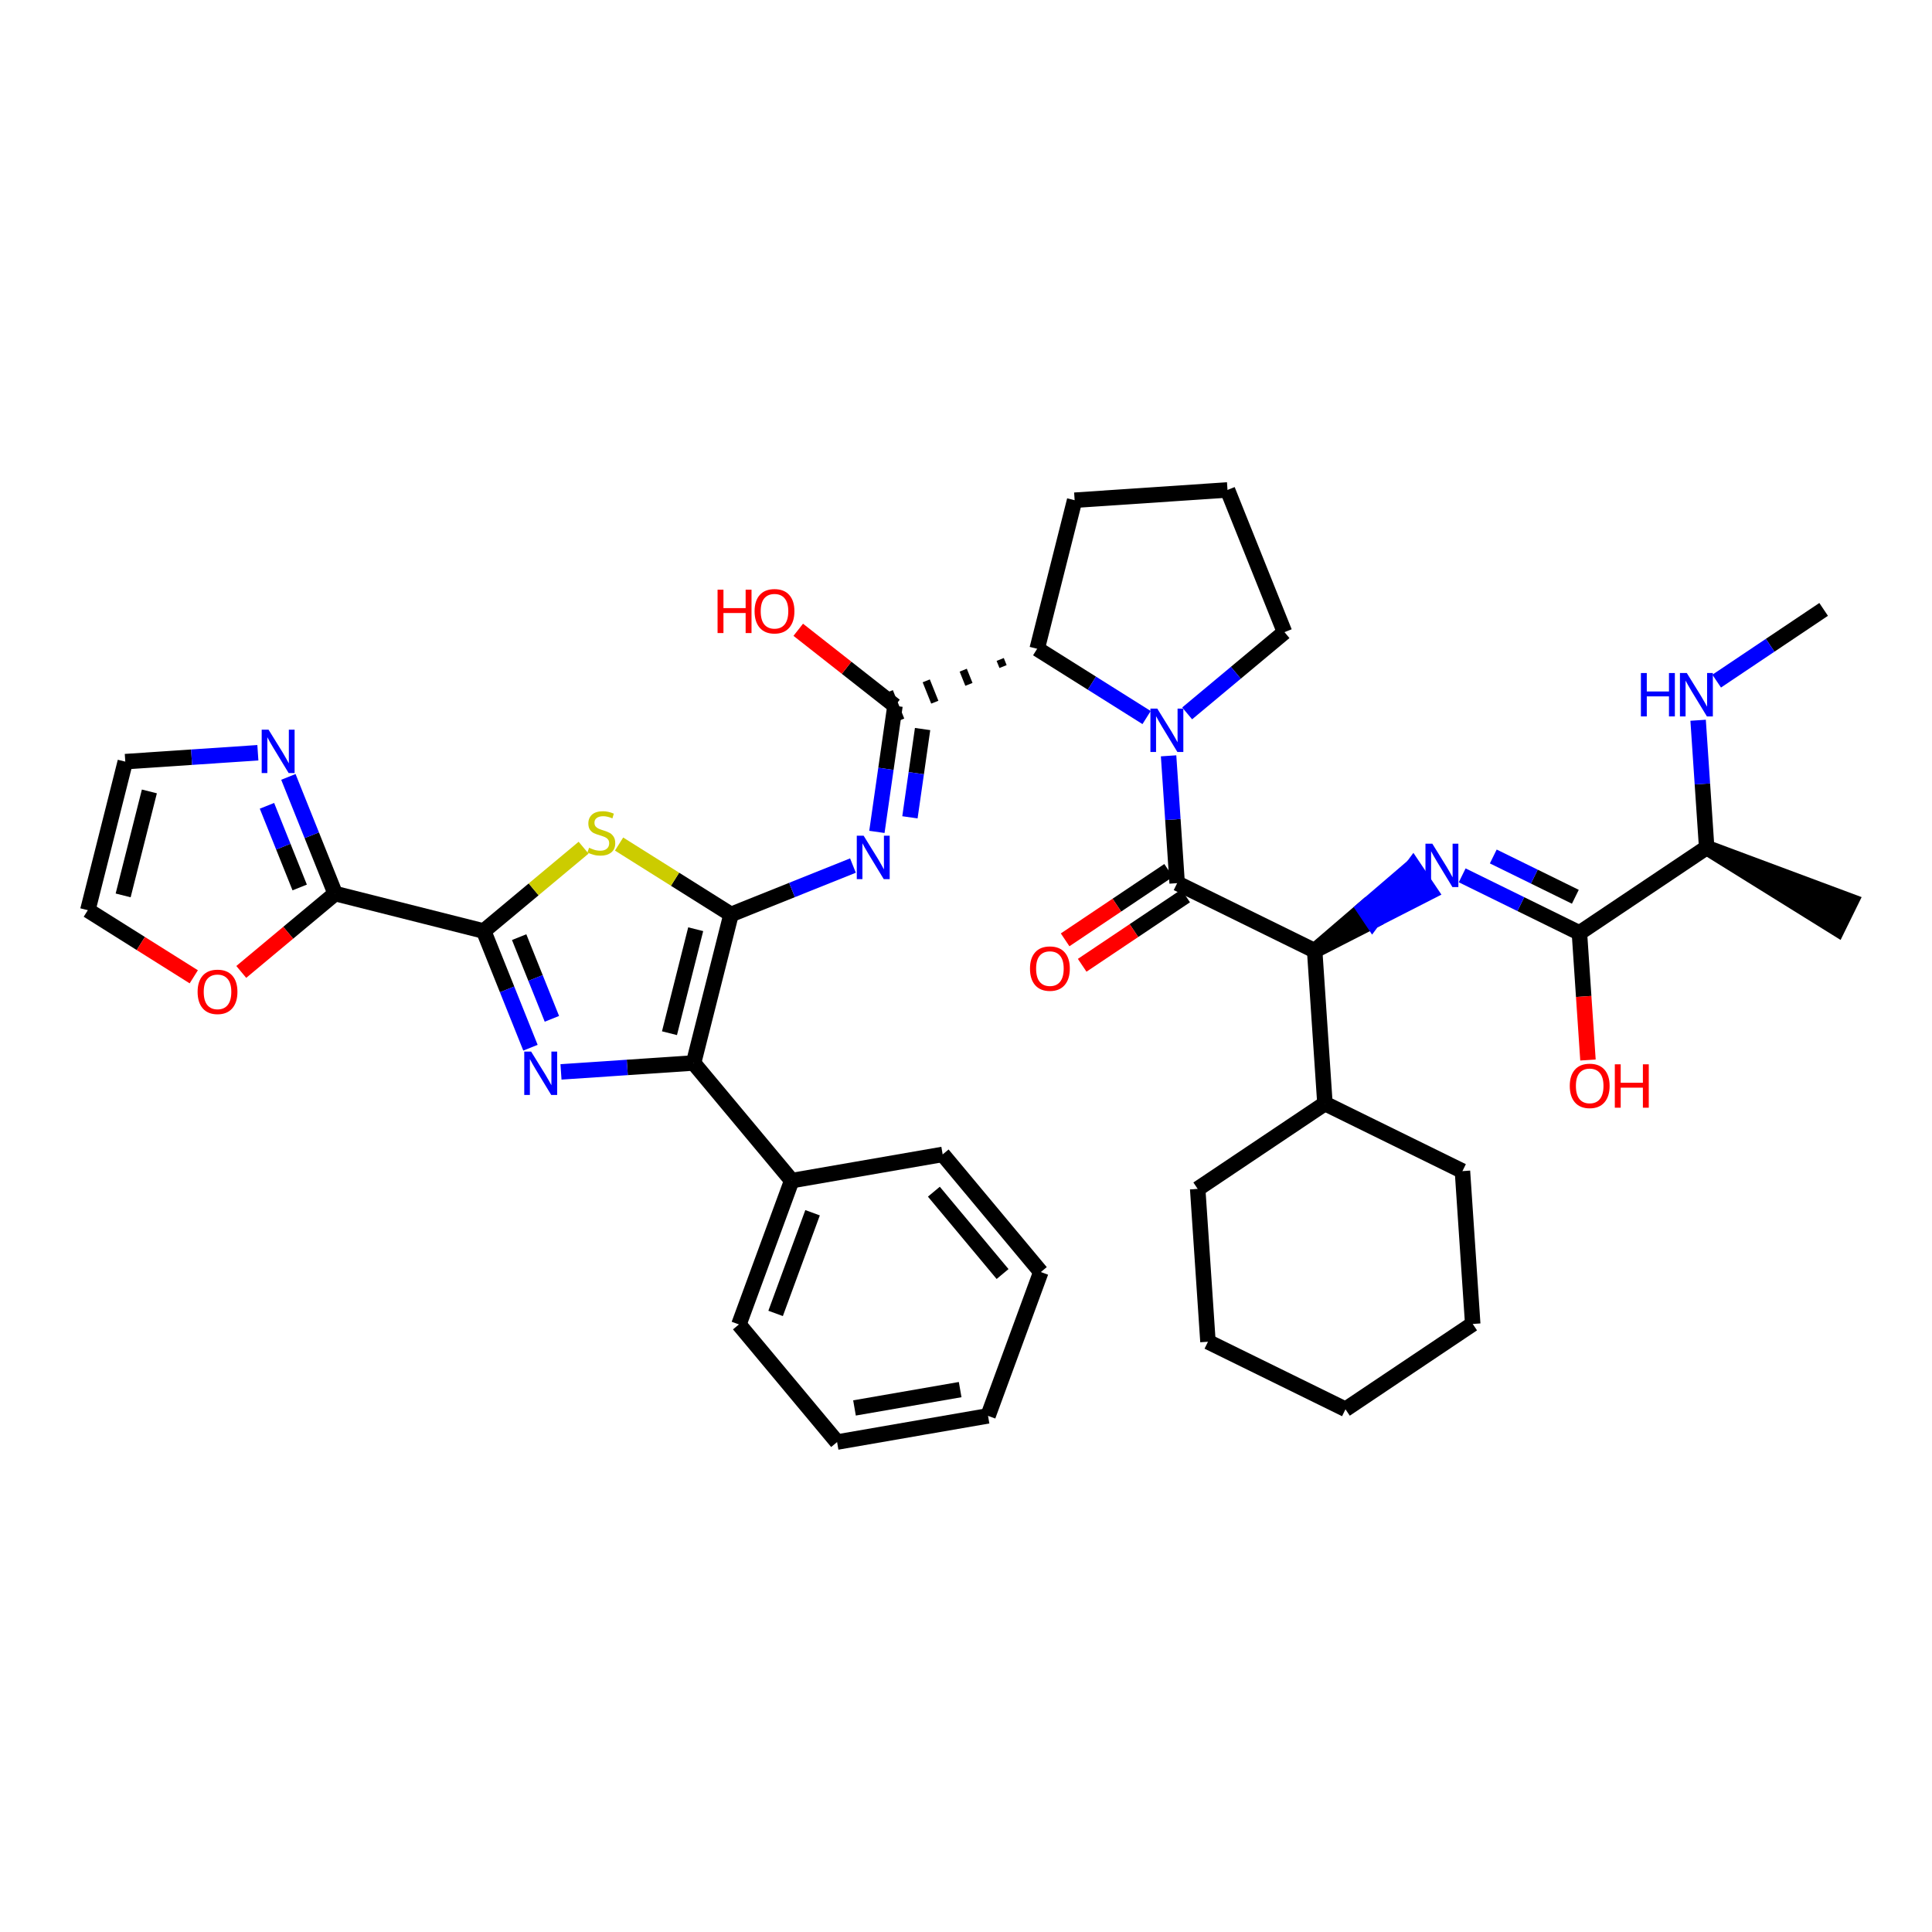 <?xml version='1.0' encoding='iso-8859-1'?>
<svg version='1.1' baseProfile='full'
              xmlns='http://www.w3.org/2000/svg'
                      xmlns:rdkit='http://www.rdkit.org/xml'
                      xmlns:xlink='http://www.w3.org/1999/xlink'
                  xml:space='preserve'
width='250px' height='250px' viewBox='0 0 250 250'>
<!-- END OF HEADER -->
<rect style='opacity:1.0;fill:#FFFFFF;stroke:none' width='250' height='250' x='0' y='0'> </rect>
<path class='bond-0 atom-17 atom-0' d='M 220.842,109.677 L 237.762,120.196 L 239.51,116.637 Z' style='fill:#000000;fill-rule:evenodd;fill-opacity:1;stroke:#000000;stroke-width:2.0px;stroke-linecap:butt;stroke-linejoin:miter;stroke-opacity:1;' />
<path class='bond-1 atom-1 atom-29' d='M 235.978,78.856 L 229.058,83.497' style='fill:none;fill-rule:evenodd;stroke:#000000;stroke-width:2.0px;stroke-linecap:butt;stroke-linejoin:miter;stroke-opacity:1' />
<path class='bond-1 atom-1 atom-29' d='M 229.058,83.497 L 222.138,88.137' style='fill:none;fill-rule:evenodd;stroke:#0000FF;stroke-width:2.0px;stroke-linecap:butt;stroke-linejoin:miter;stroke-opacity:1' />
<path class='bond-2 atom-2 atom-4' d='M 127.851,183.212 L 108.319,186.602' style='fill:none;fill-rule:evenodd;stroke:#000000;stroke-width:2.0px;stroke-linecap:butt;stroke-linejoin:miter;stroke-opacity:1' />
<path class='bond-2 atom-2 atom-4' d='M 124.244,179.814 L 110.571,182.187' style='fill:none;fill-rule:evenodd;stroke:#000000;stroke-width:2.0px;stroke-linecap:butt;stroke-linejoin:miter;stroke-opacity:1' />
<path class='bond-3 atom-2 atom-5' d='M 127.851,183.212 L 134.683,164.602' style='fill:none;fill-rule:evenodd;stroke:#000000;stroke-width:2.0px;stroke-linecap:butt;stroke-linejoin:miter;stroke-opacity:1' />
<path class='bond-4 atom-3 atom-6' d='M 174.104,182.36 L 156.309,173.621' style='fill:none;fill-rule:evenodd;stroke:#000000;stroke-width:2.0px;stroke-linecap:butt;stroke-linejoin:miter;stroke-opacity:1' />
<path class='bond-5 atom-3 atom-7' d='M 174.104,182.36 L 190.569,171.319' style='fill:none;fill-rule:evenodd;stroke:#000000;stroke-width:2.0px;stroke-linecap:butt;stroke-linejoin:miter;stroke-opacity:1' />
<path class='bond-6 atom-4 atom-9' d='M 108.319,186.602 L 95.617,171.38' style='fill:none;fill-rule:evenodd;stroke:#000000;stroke-width:2.0px;stroke-linecap:butt;stroke-linejoin:miter;stroke-opacity:1' />
<path class='bond-7 atom-5 atom-10' d='M 134.683,164.602 L 121.981,149.381' style='fill:none;fill-rule:evenodd;stroke:#000000;stroke-width:2.0px;stroke-linecap:butt;stroke-linejoin:miter;stroke-opacity:1' />
<path class='bond-7 atom-5 atom-10' d='M 129.733,164.859 L 120.842,154.204' style='fill:none;fill-rule:evenodd;stroke:#000000;stroke-width:2.0px;stroke-linecap:butt;stroke-linejoin:miter;stroke-opacity:1' />
<path class='bond-8 atom-6 atom-11' d='M 156.309,173.621 L 154.98,153.841' style='fill:none;fill-rule:evenodd;stroke:#000000;stroke-width:2.0px;stroke-linecap:butt;stroke-linejoin:miter;stroke-opacity:1' />
<path class='bond-9 atom-7 atom-12' d='M 190.569,171.319 L 189.24,151.539' style='fill:none;fill-rule:evenodd;stroke:#000000;stroke-width:2.0px;stroke-linecap:butt;stroke-linejoin:miter;stroke-opacity:1' />
<path class='bond-10 atom-8 atom-13' d='M 158.838,63.398 L 139.058,64.727' style='fill:none;fill-rule:evenodd;stroke:#000000;stroke-width:2.0px;stroke-linecap:butt;stroke-linejoin:miter;stroke-opacity:1' />
<path class='bond-11 atom-8 atom-15' d='M 158.838,63.398 L 166.214,81.799' style='fill:none;fill-rule:evenodd;stroke:#000000;stroke-width:2.0px;stroke-linecap:butt;stroke-linejoin:miter;stroke-opacity:1' />
<path class='bond-12 atom-9 atom-18' d='M 95.617,171.38 L 102.448,152.77' style='fill:none;fill-rule:evenodd;stroke:#000000;stroke-width:2.0px;stroke-linecap:butt;stroke-linejoin:miter;stroke-opacity:1' />
<path class='bond-12 atom-9 atom-18' d='M 100.364,169.955 L 105.146,156.928' style='fill:none;fill-rule:evenodd;stroke:#000000;stroke-width:2.0px;stroke-linecap:butt;stroke-linejoin:miter;stroke-opacity:1' />
<path class='bond-13 atom-10 atom-18' d='M 121.981,149.381 L 102.448,152.77' style='fill:none;fill-rule:evenodd;stroke:#000000;stroke-width:2.0px;stroke-linecap:butt;stroke-linejoin:miter;stroke-opacity:1' />
<path class='bond-14 atom-11 atom-19' d='M 154.98,153.841 L 171.446,142.8' style='fill:none;fill-rule:evenodd;stroke:#000000;stroke-width:2.0px;stroke-linecap:butt;stroke-linejoin:miter;stroke-opacity:1' />
<path class='bond-15 atom-12 atom-19' d='M 189.24,151.539 L 171.446,142.8' style='fill:none;fill-rule:evenodd;stroke:#000000;stroke-width:2.0px;stroke-linecap:butt;stroke-linejoin:miter;stroke-opacity:1' />
<path class='bond-16 atom-13 atom-20' d='M 139.058,64.727 L 134.21,83.95' style='fill:none;fill-rule:evenodd;stroke:#000000;stroke-width:2.0px;stroke-linecap:butt;stroke-linejoin:miter;stroke-opacity:1' />
<path class='bond-17 atom-14 atom-16' d='M 16.212,98.556 L 11.364,117.779' style='fill:none;fill-rule:evenodd;stroke:#000000;stroke-width:2.0px;stroke-linecap:butt;stroke-linejoin:miter;stroke-opacity:1' />
<path class='bond-17 atom-14 atom-16' d='M 19.329,102.41 L 15.935,115.865' style='fill:none;fill-rule:evenodd;stroke:#000000;stroke-width:2.0px;stroke-linecap:butt;stroke-linejoin:miter;stroke-opacity:1' />
<path class='bond-18 atom-14 atom-30' d='M 16.212,98.556 L 24.79,97.98' style='fill:none;fill-rule:evenodd;stroke:#000000;stroke-width:2.0px;stroke-linecap:butt;stroke-linejoin:miter;stroke-opacity:1' />
<path class='bond-18 atom-14 atom-30' d='M 24.79,97.98 L 33.367,97.404' style='fill:none;fill-rule:evenodd;stroke:#0000FF;stroke-width:2.0px;stroke-linecap:butt;stroke-linejoin:miter;stroke-opacity:1' />
<path class='bond-19 atom-15 atom-34' d='M 166.214,81.799 L 159.916,87.055' style='fill:none;fill-rule:evenodd;stroke:#000000;stroke-width:2.0px;stroke-linecap:butt;stroke-linejoin:miter;stroke-opacity:1' />
<path class='bond-19 atom-15 atom-34' d='M 159.916,87.055 L 153.618,92.311' style='fill:none;fill-rule:evenodd;stroke:#0000FF;stroke-width:2.0px;stroke-linecap:butt;stroke-linejoin:miter;stroke-opacity:1' />
<path class='bond-20 atom-16 atom-38' d='M 11.364,117.779 L 18.219,122.089' style='fill:none;fill-rule:evenodd;stroke:#000000;stroke-width:2.0px;stroke-linecap:butt;stroke-linejoin:miter;stroke-opacity:1' />
<path class='bond-20 atom-16 atom-38' d='M 18.219,122.089 L 25.074,126.398' style='fill:none;fill-rule:evenodd;stroke:#FF0000;stroke-width:2.0px;stroke-linecap:butt;stroke-linejoin:miter;stroke-opacity:1' />
<path class='bond-21 atom-17 atom-23' d='M 220.842,109.677 L 204.377,120.718' style='fill:none;fill-rule:evenodd;stroke:#000000;stroke-width:2.0px;stroke-linecap:butt;stroke-linejoin:miter;stroke-opacity:1' />
<path class='bond-22 atom-17 atom-29' d='M 220.842,109.677 L 220.288,101.439' style='fill:none;fill-rule:evenodd;stroke:#000000;stroke-width:2.0px;stroke-linecap:butt;stroke-linejoin:miter;stroke-opacity:1' />
<path class='bond-22 atom-17 atom-29' d='M 220.288,101.439 L 219.735,93.2' style='fill:none;fill-rule:evenodd;stroke:#0000FF;stroke-width:2.0px;stroke-linecap:butt;stroke-linejoin:miter;stroke-opacity:1' />
<path class='bond-23 atom-18 atom-21' d='M 102.448,152.77 L 89.747,137.549' style='fill:none;fill-rule:evenodd;stroke:#000000;stroke-width:2.0px;stroke-linecap:butt;stroke-linejoin:miter;stroke-opacity:1' />
<path class='bond-24 atom-19 atom-22' d='M 171.446,142.8 L 170.117,123.02' style='fill:none;fill-rule:evenodd;stroke:#000000;stroke-width:2.0px;stroke-linecap:butt;stroke-linejoin:miter;stroke-opacity:1' />
<path class='bond-25 atom-20 atom-24' d='M 129.425,85.334 L 129.794,86.254' style='fill:none;fill-rule:evenodd;stroke:#000000;stroke-width:1.0px;stroke-linecap:butt;stroke-linejoin:miter;stroke-opacity:1' />
<path class='bond-25 atom-20 atom-24' d='M 124.641,86.718 L 125.378,88.558' style='fill:none;fill-rule:evenodd;stroke:#000000;stroke-width:1.0px;stroke-linecap:butt;stroke-linejoin:miter;stroke-opacity:1' />
<path class='bond-25 atom-20 atom-24' d='M 119.856,88.102 L 120.962,90.862' style='fill:none;fill-rule:evenodd;stroke:#000000;stroke-width:1.0px;stroke-linecap:butt;stroke-linejoin:miter;stroke-opacity:1' />
<path class='bond-25 atom-20 atom-24' d='M 115.071,89.486 L 116.546,93.166' style='fill:none;fill-rule:evenodd;stroke:#000000;stroke-width:1.0px;stroke-linecap:butt;stroke-linejoin:miter;stroke-opacity:1' />
<path class='bond-26 atom-20 atom-34' d='M 134.21,83.95 L 141.289,88.4' style='fill:none;fill-rule:evenodd;stroke:#000000;stroke-width:2.0px;stroke-linecap:butt;stroke-linejoin:miter;stroke-opacity:1' />
<path class='bond-26 atom-20 atom-34' d='M 141.289,88.4 L 148.369,92.851' style='fill:none;fill-rule:evenodd;stroke:#0000FF;stroke-width:2.0px;stroke-linecap:butt;stroke-linejoin:miter;stroke-opacity:1' />
<path class='bond-27 atom-21 atom-26' d='M 89.747,137.549 L 94.595,118.327' style='fill:none;fill-rule:evenodd;stroke:#000000;stroke-width:2.0px;stroke-linecap:butt;stroke-linejoin:miter;stroke-opacity:1' />
<path class='bond-27 atom-21 atom-26' d='M 86.63,133.696 L 90.023,120.24' style='fill:none;fill-rule:evenodd;stroke:#000000;stroke-width:2.0px;stroke-linecap:butt;stroke-linejoin:miter;stroke-opacity:1' />
<path class='bond-28 atom-21 atom-32' d='M 89.747,137.549 L 81.169,138.125' style='fill:none;fill-rule:evenodd;stroke:#000000;stroke-width:2.0px;stroke-linecap:butt;stroke-linejoin:miter;stroke-opacity:1' />
<path class='bond-28 atom-21 atom-32' d='M 81.169,138.125 L 72.592,138.702' style='fill:none;fill-rule:evenodd;stroke:#0000FF;stroke-width:2.0px;stroke-linecap:butt;stroke-linejoin:miter;stroke-opacity:1' />
<path class='bond-29 atom-22 atom-28' d='M 170.117,123.02 L 152.322,114.281' style='fill:none;fill-rule:evenodd;stroke:#000000;stroke-width:2.0px;stroke-linecap:butt;stroke-linejoin:miter;stroke-opacity:1' />
<path class='bond-30 atom-22 atom-31' d='M 170.117,123.02 L 177.589,119.203 L 176.485,117.556 Z' style='fill:#000000;fill-rule:evenodd;fill-opacity:1;stroke:#000000;stroke-width:2.0px;stroke-linecap:butt;stroke-linejoin:miter;stroke-opacity:1;' />
<path class='bond-30 atom-22 atom-31' d='M 177.589,119.203 L 182.853,112.093 L 185.062,115.386 Z' style='fill:#0000FF;fill-rule:evenodd;fill-opacity:1;stroke:#0000FF;stroke-width:2.0px;stroke-linecap:butt;stroke-linejoin:miter;stroke-opacity:1;' />
<path class='bond-30 atom-22 atom-31' d='M 177.589,119.203 L 176.485,117.556 L 182.853,112.093 Z' style='fill:#0000FF;fill-rule:evenodd;fill-opacity:1;stroke:#0000FF;stroke-width:2.0px;stroke-linecap:butt;stroke-linejoin:miter;stroke-opacity:1;' />
<path class='bond-31 atom-23 atom-31' d='M 204.377,120.718 L 196.792,116.993' style='fill:none;fill-rule:evenodd;stroke:#000000;stroke-width:2.0px;stroke-linecap:butt;stroke-linejoin:miter;stroke-opacity:1' />
<path class='bond-31 atom-23 atom-31' d='M 196.792,116.993 L 189.207,113.268' style='fill:none;fill-rule:evenodd;stroke:#0000FF;stroke-width:2.0px;stroke-linecap:butt;stroke-linejoin:miter;stroke-opacity:1' />
<path class='bond-31 atom-23 atom-31' d='M 203.849,116.042 L 198.54,113.434' style='fill:none;fill-rule:evenodd;stroke:#000000;stroke-width:2.0px;stroke-linecap:butt;stroke-linejoin:miter;stroke-opacity:1' />
<path class='bond-31 atom-23 atom-31' d='M 198.54,113.434 L 193.23,110.827' style='fill:none;fill-rule:evenodd;stroke:#0000FF;stroke-width:2.0px;stroke-linecap:butt;stroke-linejoin:miter;stroke-opacity:1' />
<path class='bond-32 atom-23 atom-35' d='M 204.377,120.718 L 204.929,128.941' style='fill:none;fill-rule:evenodd;stroke:#000000;stroke-width:2.0px;stroke-linecap:butt;stroke-linejoin:miter;stroke-opacity:1' />
<path class='bond-32 atom-23 atom-35' d='M 204.929,128.941 L 205.482,137.163' style='fill:none;fill-rule:evenodd;stroke:#FF0000;stroke-width:2.0px;stroke-linecap:butt;stroke-linejoin:miter;stroke-opacity:1' />
<path class='bond-33 atom-24 atom-33' d='M 115.809,91.326 L 114.639,99.487' style='fill:none;fill-rule:evenodd;stroke:#000000;stroke-width:2.0px;stroke-linecap:butt;stroke-linejoin:miter;stroke-opacity:1' />
<path class='bond-33 atom-24 atom-33' d='M 114.639,99.487 L 113.47,107.647' style='fill:none;fill-rule:evenodd;stroke:#0000FF;stroke-width:2.0px;stroke-linecap:butt;stroke-linejoin:miter;stroke-opacity:1' />
<path class='bond-33 atom-24 atom-33' d='M 119.383,94.337 L 118.564,100.049' style='fill:none;fill-rule:evenodd;stroke:#000000;stroke-width:2.0px;stroke-linecap:butt;stroke-linejoin:miter;stroke-opacity:1' />
<path class='bond-33 atom-24 atom-33' d='M 118.564,100.049 L 117.745,105.762' style='fill:none;fill-rule:evenodd;stroke:#0000FF;stroke-width:2.0px;stroke-linecap:butt;stroke-linejoin:miter;stroke-opacity:1' />
<path class='bond-34 atom-24 atom-36' d='M 115.809,91.326 L 109.551,86.409' style='fill:none;fill-rule:evenodd;stroke:#000000;stroke-width:2.0px;stroke-linecap:butt;stroke-linejoin:miter;stroke-opacity:1' />
<path class='bond-34 atom-24 atom-36' d='M 109.551,86.409 L 103.293,81.493' style='fill:none;fill-rule:evenodd;stroke:#FF0000;stroke-width:2.0px;stroke-linecap:butt;stroke-linejoin:miter;stroke-opacity:1' />
<path class='bond-35 atom-25 atom-27' d='M 43.368,115.629 L 62.591,120.477' style='fill:none;fill-rule:evenodd;stroke:#000000;stroke-width:2.0px;stroke-linecap:butt;stroke-linejoin:miter;stroke-opacity:1' />
<path class='bond-36 atom-25 atom-30' d='M 43.368,115.629 L 40.342,108.079' style='fill:none;fill-rule:evenodd;stroke:#000000;stroke-width:2.0px;stroke-linecap:butt;stroke-linejoin:miter;stroke-opacity:1' />
<path class='bond-36 atom-25 atom-30' d='M 40.342,108.079 L 37.316,100.53' style='fill:none;fill-rule:evenodd;stroke:#0000FF;stroke-width:2.0px;stroke-linecap:butt;stroke-linejoin:miter;stroke-opacity:1' />
<path class='bond-36 atom-25 atom-30' d='M 38.78,114.839 L 36.662,109.555' style='fill:none;fill-rule:evenodd;stroke:#000000;stroke-width:2.0px;stroke-linecap:butt;stroke-linejoin:miter;stroke-opacity:1' />
<path class='bond-36 atom-25 atom-30' d='M 36.662,109.555 L 34.544,104.27' style='fill:none;fill-rule:evenodd;stroke:#0000FF;stroke-width:2.0px;stroke-linecap:butt;stroke-linejoin:miter;stroke-opacity:1' />
<path class='bond-37 atom-25 atom-38' d='M 43.368,115.629 L 37.294,120.697' style='fill:none;fill-rule:evenodd;stroke:#000000;stroke-width:2.0px;stroke-linecap:butt;stroke-linejoin:miter;stroke-opacity:1' />
<path class='bond-37 atom-25 atom-38' d='M 37.294,120.697 L 31.22,125.766' style='fill:none;fill-rule:evenodd;stroke:#FF0000;stroke-width:2.0px;stroke-linecap:butt;stroke-linejoin:miter;stroke-opacity:1' />
<path class='bond-38 atom-26 atom-33' d='M 94.595,118.327 L 102.483,115.164' style='fill:none;fill-rule:evenodd;stroke:#000000;stroke-width:2.0px;stroke-linecap:butt;stroke-linejoin:miter;stroke-opacity:1' />
<path class='bond-38 atom-26 atom-33' d='M 102.483,115.164 L 110.372,112.002' style='fill:none;fill-rule:evenodd;stroke:#0000FF;stroke-width:2.0px;stroke-linecap:butt;stroke-linejoin:miter;stroke-opacity:1' />
<path class='bond-39 atom-26 atom-39' d='M 94.595,118.327 L 87.351,113.773' style='fill:none;fill-rule:evenodd;stroke:#000000;stroke-width:2.0px;stroke-linecap:butt;stroke-linejoin:miter;stroke-opacity:1' />
<path class='bond-39 atom-26 atom-39' d='M 87.351,113.773 L 80.107,109.219' style='fill:none;fill-rule:evenodd;stroke:#CCCC00;stroke-width:2.0px;stroke-linecap:butt;stroke-linejoin:miter;stroke-opacity:1' />
<path class='bond-40 atom-27 atom-32' d='M 62.591,120.477 L 65.617,128.026' style='fill:none;fill-rule:evenodd;stroke:#000000;stroke-width:2.0px;stroke-linecap:butt;stroke-linejoin:miter;stroke-opacity:1' />
<path class='bond-40 atom-27 atom-32' d='M 65.617,128.026 L 68.643,135.575' style='fill:none;fill-rule:evenodd;stroke:#0000FF;stroke-width:2.0px;stroke-linecap:butt;stroke-linejoin:miter;stroke-opacity:1' />
<path class='bond-40 atom-27 atom-32' d='M 67.179,121.266 L 69.297,126.551' style='fill:none;fill-rule:evenodd;stroke:#000000;stroke-width:2.0px;stroke-linecap:butt;stroke-linejoin:miter;stroke-opacity:1' />
<path class='bond-40 atom-27 atom-32' d='M 69.297,126.551 L 71.415,131.835' style='fill:none;fill-rule:evenodd;stroke:#0000FF;stroke-width:2.0px;stroke-linecap:butt;stroke-linejoin:miter;stroke-opacity:1' />
<path class='bond-41 atom-27 atom-39' d='M 62.591,120.477 L 69.053,115.084' style='fill:none;fill-rule:evenodd;stroke:#000000;stroke-width:2.0px;stroke-linecap:butt;stroke-linejoin:miter;stroke-opacity:1' />
<path class='bond-41 atom-27 atom-39' d='M 69.053,115.084 L 75.516,109.691' style='fill:none;fill-rule:evenodd;stroke:#CCCC00;stroke-width:2.0px;stroke-linecap:butt;stroke-linejoin:miter;stroke-opacity:1' />
<path class='bond-42 atom-28 atom-34' d='M 152.322,114.281 L 151.769,106.042' style='fill:none;fill-rule:evenodd;stroke:#000000;stroke-width:2.0px;stroke-linecap:butt;stroke-linejoin:miter;stroke-opacity:1' />
<path class='bond-42 atom-28 atom-34' d='M 151.769,106.042 L 151.215,97.804' style='fill:none;fill-rule:evenodd;stroke:#0000FF;stroke-width:2.0px;stroke-linecap:butt;stroke-linejoin:miter;stroke-opacity:1' />
<path class='bond-43 atom-28 atom-37' d='M 151.218,112.634 L 144.522,117.125' style='fill:none;fill-rule:evenodd;stroke:#000000;stroke-width:2.0px;stroke-linecap:butt;stroke-linejoin:miter;stroke-opacity:1' />
<path class='bond-43 atom-28 atom-37' d='M 144.522,117.125 L 137.826,121.615' style='fill:none;fill-rule:evenodd;stroke:#FF0000;stroke-width:2.0px;stroke-linecap:butt;stroke-linejoin:miter;stroke-opacity:1' />
<path class='bond-43 atom-28 atom-37' d='M 153.426,115.927 L 146.73,120.418' style='fill:none;fill-rule:evenodd;stroke:#000000;stroke-width:2.0px;stroke-linecap:butt;stroke-linejoin:miter;stroke-opacity:1' />
<path class='bond-43 atom-28 atom-37' d='M 146.73,120.418 L 140.034,124.908' style='fill:none;fill-rule:evenodd;stroke:#FF0000;stroke-width:2.0px;stroke-linecap:butt;stroke-linejoin:miter;stroke-opacity:1' />
<path  class='atom-29' d='M 212.333 87.09
L 213.094 87.09
L 213.094 89.477
L 215.964 89.477
L 215.964 87.09
L 216.726 87.09
L 216.726 92.704
L 215.964 92.704
L 215.964 90.111
L 213.094 90.111
L 213.094 92.704
L 212.333 92.704
L 212.333 87.09
' fill='#0000FF'/>
<path  class='atom-29' d='M 218.272 87.09
L 220.112 90.064
Q 220.294 90.357, 220.587 90.888
Q 220.881 91.42, 220.897 91.451
L 220.897 87.09
L 221.642 87.09
L 221.642 92.704
L 220.873 92.704
L 218.898 89.453
Q 218.668 89.073, 218.423 88.636
Q 218.185 88.2, 218.113 88.065
L 218.113 92.704
L 217.384 92.704
L 217.384 87.09
L 218.272 87.09
' fill='#0000FF'/>
<path  class='atom-30' d='M 34.751 94.42
L 36.591 97.394
Q 36.773 97.687, 37.066 98.219
Q 37.36 98.75, 37.376 98.782
L 37.376 94.42
L 38.121 94.42
L 38.121 100.035
L 37.352 100.035
L 35.377 96.783
Q 35.147 96.403, 34.901 95.967
Q 34.664 95.531, 34.592 95.396
L 34.592 100.035
L 33.863 100.035
L 33.863 94.42
L 34.751 94.42
' fill='#0000FF'/>
<path  class='atom-31' d='M 185.341 109.172
L 187.181 112.146
Q 187.363 112.439, 187.657 112.97
Q 187.95 113.502, 187.966 113.533
L 187.966 109.172
L 188.711 109.172
L 188.711 114.786
L 187.942 114.786
L 185.968 111.535
Q 185.738 111.154, 185.492 110.718
Q 185.254 110.282, 185.183 110.147
L 185.183 114.786
L 184.453 114.786
L 184.453 109.172
L 185.341 109.172
' fill='#0000FF'/>
<path  class='atom-32' d='M 68.726 136.071
L 70.566 139.045
Q 70.748 139.338, 71.041 139.869
Q 71.335 140.401, 71.351 140.432
L 71.351 136.071
L 72.096 136.071
L 72.096 141.685
L 71.327 141.685
L 69.352 138.434
Q 69.122 138.053, 68.877 137.617
Q 68.639 137.181, 68.567 137.046
L 68.567 141.685
L 67.838 141.685
L 67.838 136.071
L 68.726 136.071
' fill='#0000FF'/>
<path  class='atom-33' d='M 111.755 108.143
L 113.595 111.117
Q 113.777 111.41, 114.071 111.941
Q 114.364 112.473, 114.38 112.504
L 114.38 108.143
L 115.125 108.143
L 115.125 113.757
L 114.356 113.757
L 112.382 110.506
Q 112.152 110.126, 111.906 109.689
Q 111.668 109.253, 111.597 109.118
L 111.597 113.757
L 110.867 113.757
L 110.867 108.143
L 111.755 108.143
' fill='#0000FF'/>
<path  class='atom-34' d='M 149.752 91.694
L 151.592 94.668
Q 151.774 94.961, 152.068 95.492
Q 152.361 96.024, 152.377 96.055
L 152.377 91.694
L 153.123 91.694
L 153.123 97.308
L 152.353 97.308
L 150.379 94.057
Q 150.149 93.676, 149.903 93.24
Q 149.665 92.804, 149.594 92.669
L 149.594 97.308
L 148.864 97.308
L 148.864 91.694
L 149.752 91.694
' fill='#0000FF'/>
<path  class='atom-35' d='M 203.128 140.514
Q 203.128 139.166, 203.795 138.412
Q 204.461 137.659, 205.706 137.659
Q 206.951 137.659, 207.617 138.412
Q 208.283 139.166, 208.283 140.514
Q 208.283 141.878, 207.609 142.655
Q 206.935 143.424, 205.706 143.424
Q 204.469 143.424, 203.795 142.655
Q 203.128 141.886, 203.128 140.514
M 205.706 142.79
Q 206.562 142.79, 207.022 142.219
Q 207.49 141.64, 207.49 140.514
Q 207.49 139.412, 207.022 138.856
Q 206.562 138.293, 205.706 138.293
Q 204.849 138.293, 204.381 138.849
Q 203.921 139.404, 203.921 140.514
Q 203.921 141.648, 204.381 142.219
Q 204.849 142.79, 205.706 142.79
' fill='#FF0000'/>
<path  class='atom-35' d='M 208.957 137.722
L 209.718 137.722
L 209.718 140.109
L 212.589 140.109
L 212.589 137.722
L 213.35 137.722
L 213.35 143.337
L 212.589 143.337
L 212.589 140.744
L 209.718 140.744
L 209.718 143.337
L 208.957 143.337
L 208.957 137.722
' fill='#FF0000'/>
<path  class='atom-36' d='M 92.853 76.303
L 93.615 76.303
L 93.615 78.69
L 96.485 78.69
L 96.485 76.303
L 97.246 76.303
L 97.246 81.917
L 96.485 81.917
L 96.485 79.324
L 93.615 79.324
L 93.615 81.917
L 92.853 81.917
L 92.853 76.303
' fill='#FF0000'/>
<path  class='atom-36' d='M 97.643 79.094
Q 97.643 77.746, 98.309 76.993
Q 98.975 76.24, 100.22 76.24
Q 101.465 76.24, 102.131 76.993
Q 102.797 77.746, 102.797 79.094
Q 102.797 80.458, 102.123 81.236
Q 101.449 82.005, 100.22 82.005
Q 98.983 82.005, 98.309 81.236
Q 97.643 80.466, 97.643 79.094
M 100.22 81.37
Q 101.077 81.37, 101.537 80.799
Q 102.004 80.22, 102.004 79.094
Q 102.004 77.992, 101.537 77.437
Q 101.077 76.874, 100.22 76.874
Q 99.364 76.874, 98.896 77.429
Q 98.436 77.984, 98.436 79.094
Q 98.436 80.228, 98.896 80.799
Q 99.364 81.37, 100.22 81.37
' fill='#FF0000'/>
<path  class='atom-37' d='M 133.28 125.338
Q 133.28 123.99, 133.946 123.236
Q 134.612 122.483, 135.857 122.483
Q 137.102 122.483, 137.768 123.236
Q 138.434 123.99, 138.434 125.338
Q 138.434 126.702, 137.76 127.479
Q 137.086 128.248, 135.857 128.248
Q 134.62 128.248, 133.946 127.479
Q 133.28 126.71, 133.28 125.338
M 135.857 127.614
Q 136.713 127.614, 137.173 127.043
Q 137.641 126.464, 137.641 125.338
Q 137.641 124.235, 137.173 123.68
Q 136.713 123.117, 135.857 123.117
Q 135.001 123.117, 134.533 123.672
Q 134.073 124.228, 134.073 125.338
Q 134.073 126.472, 134.533 127.043
Q 135.001 127.614, 135.857 127.614
' fill='#FF0000'/>
<path  class='atom-38' d='M 25.57 128.346
Q 25.57 126.998, 26.236 126.245
Q 26.902 125.491, 28.147 125.491
Q 29.392 125.491, 30.058 126.245
Q 30.724 126.998, 30.724 128.346
Q 30.724 129.71, 30.05 130.487
Q 29.376 131.256, 28.147 131.256
Q 26.91 131.256, 26.236 130.487
Q 25.57 129.718, 25.57 128.346
M 28.147 130.622
Q 29.003 130.622, 29.463 130.051
Q 29.931 129.472, 29.931 128.346
Q 29.931 127.244, 29.463 126.689
Q 29.003 126.126, 28.147 126.126
Q 27.291 126.126, 26.823 126.681
Q 26.363 127.236, 26.363 128.346
Q 26.363 129.48, 26.823 130.051
Q 27.291 130.622, 28.147 130.622
' fill='#FF0000'/>
<path  class='atom-39' d='M 76.226 109.702
Q 76.289 109.726, 76.551 109.837
Q 76.813 109.948, 77.098 110.02
Q 77.391 110.083, 77.677 110.083
Q 78.208 110.083, 78.517 109.829
Q 78.827 109.568, 78.827 109.116
Q 78.827 108.806, 78.668 108.616
Q 78.517 108.426, 78.28 108.323
Q 78.042 108.219, 77.645 108.1
Q 77.146 107.95, 76.844 107.807
Q 76.551 107.664, 76.337 107.363
Q 76.131 107.062, 76.131 106.554
Q 76.131 105.848, 76.606 105.412
Q 77.09 104.976, 78.042 104.976
Q 78.692 104.976, 79.429 105.285
L 79.247 105.896
Q 78.573 105.618, 78.066 105.618
Q 77.518 105.618, 77.217 105.848
Q 76.916 106.07, 76.924 106.459
Q 76.924 106.76, 77.074 106.943
Q 77.233 107.125, 77.455 107.228
Q 77.685 107.331, 78.066 107.45
Q 78.573 107.609, 78.874 107.767
Q 79.176 107.926, 79.39 108.251
Q 79.612 108.568, 79.612 109.116
Q 79.612 109.893, 79.088 110.313
Q 78.573 110.725, 77.709 110.725
Q 77.209 110.725, 76.829 110.614
Q 76.456 110.511, 76.012 110.329
L 76.226 109.702
' fill='#CCCC00'/>
</svg>
